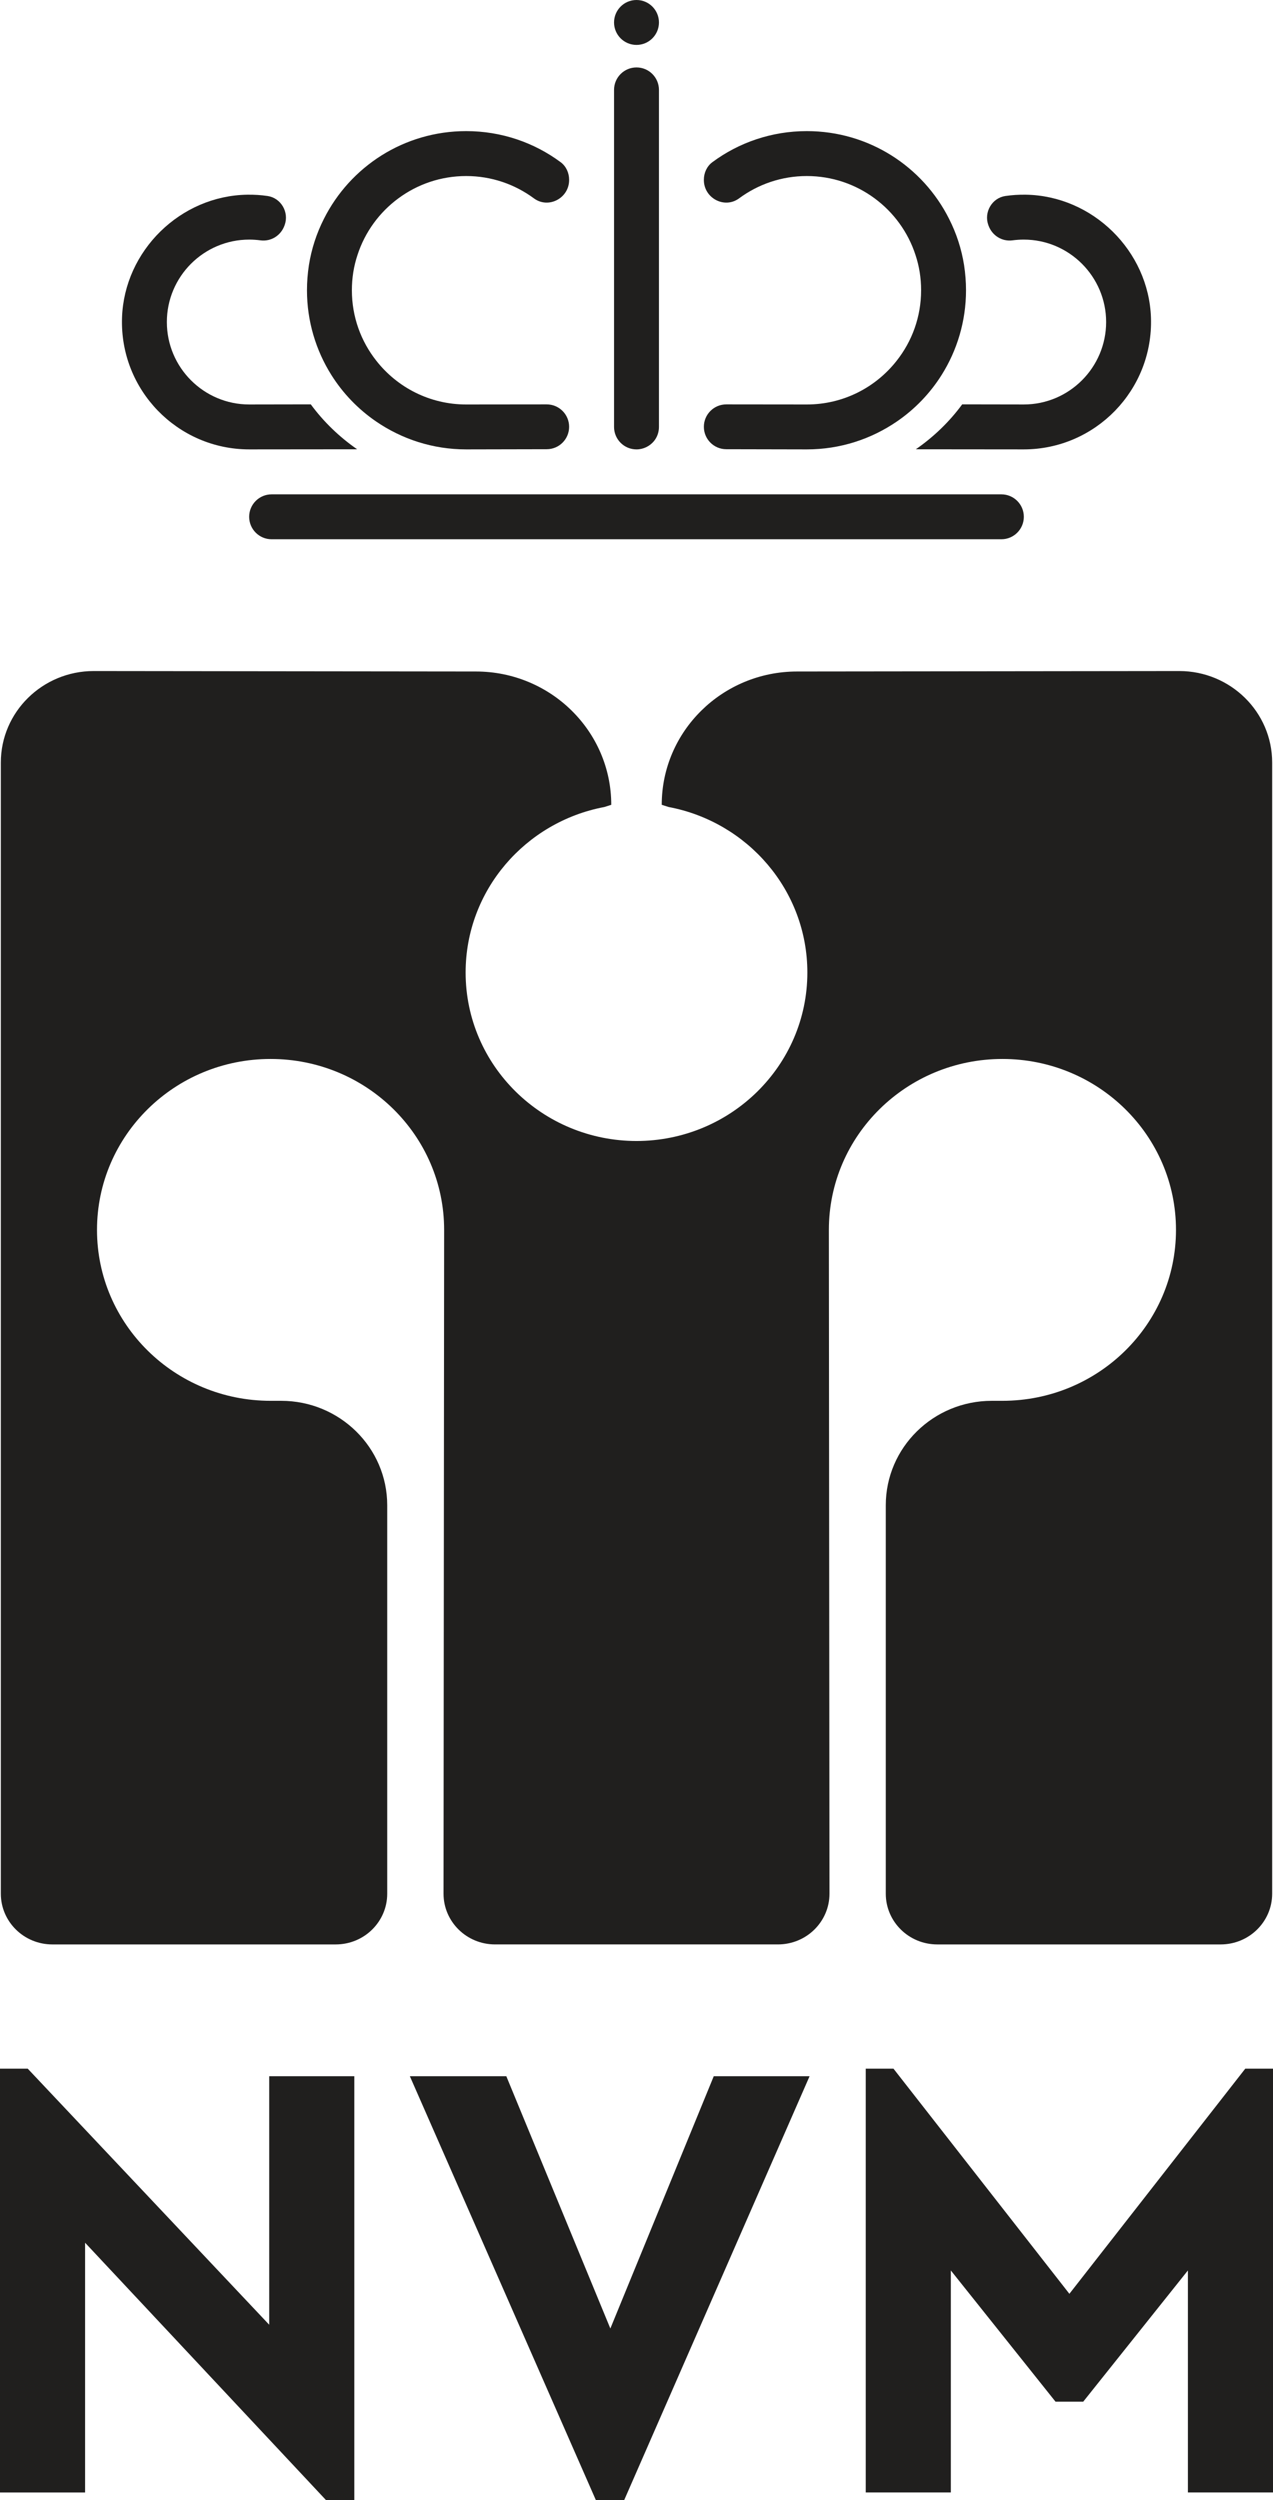 <svg xmlns="http://www.w3.org/2000/svg" id="Laag_1" viewBox="0 0 113.386 222.603"><g><g><path d="M31.559,184.867v37.736h-2.528l-21.452-22.91v22.237H0v-37.737H2.47l21.508,22.801v-22.126h7.581Z" fill="#201f1e"></path><path d="M72.109,184.867l-16.51,37.736h-2.528l-16.565-37.736h8.592l9.266,22.462,9.21-22.462h8.535Z" fill="#201f1e"></path><path d="M113.386,184.192v37.737h-7.58v-19.767l-9.322,11.681h-2.471l-9.322-11.681v19.767h-7.58v-37.737h2.47l15.669,20.048,15.667-20.048h2.47Z" fill="#201f1e"></path></g><path d="M105.034,59.749c4.57,0,8.278,3.65,8.278,8.148v100.718c0,2.496-2.056,4.517-4.591,4.517h-25.232c-2.539,0-4.593-2.021-4.593-4.517v-34.586c0-5.136,4.229-9.301,9.448-9.301h.942c8.537,0,15.459-6.812,15.459-15.218s-6.922-15.22-15.459-15.22-15.459,6.813-15.459,15.22l.055,59.104c0,2.496-2.056,4.517-4.594,4.517h-25.192c-2.534,0-4.591-2.021-4.591-4.517l.054-59.104c0-8.407-6.92-15.22-15.459-15.22s-15.46,6.813-15.46,15.22,6.922,15.218,15.46,15.218h.942c5.218,0,9.448,4.165,9.448,9.301v34.586c0,2.496-2.053,4.517-4.591,4.517H4.666c-2.535,0-4.592-2.021-4.592-4.517V67.897c0-4.498,3.707-8.148,8.278-8.148l34.034,.041c6.66,0,12.059,5.317,12.059,11.87l-.612,.196c-7.04,1.325-12.36,7.421-12.36,14.737,0,8.284,6.824,15.002,15.241,15.002h-.04c8.417,0,15.237-6.718,15.237-15.002,0-7.316-5.32-13.412-12.358-14.737l-.613-.196c0-6.552,5.402-11.87,12.059-11.87l34.036-.041Z" fill="#201f1e"></path></g><g><path d="M89.193,44.016H24.192c-1.104,0-2,.896-2,2s.896,2,2,2H89.193c1.105,0,2-.896,2-2s-.895-2-2-2Z" fill="#201f1e"></path><path d="M91.354,17.335c-.611-.009-1.211,.031-1.797,.115-1.201,.173-1.939,1.448-1.527,2.589,.005,.013,.009,.025,.014,.038,.322,.897,1.203,1.452,2.148,1.324,.325-.044,.656-.067,.991-.067,4.05,0,7.34,3.3,7.34,7.34s-3.29,7.34-7.33,7.34l-5.49-.01s0,0,0,0c-1.14,1.55-2.54,2.9-4.13,4,0,0,0,0,0,0l9.61,.01c6.386,0,11.545-5.287,11.334-11.721-.196-5.962-5.198-10.869-11.163-10.958Z" fill="#201f1e"></path><path d="M86.043,25.844c0,2.77-.8,5.36-2.17,7.54-1.03,1.64-2.39,3.05-3.98,4.14-2.29,1.57-5.05,2.49-8.03,2.49l-7.178-.016c-1.101-.002-1.992-.895-1.992-1.996h0c0-1.103,.895-1.997,1.998-1.996l7.182,.008c3.24,0,6.13-1.52,7.99-3.89,1.37-1.73,2.18-3.91,2.18-6.28,0-1.1-.17-2.15-.5-3.14-1.32-4.08-5.17-7.03-9.68-7.03-2.257,0-4.344,.74-6.034,1.988-1.298,.959-3.136-.019-3.136-1.633v-.023c0-.608,.264-1.2,.753-1.562,2.354-1.747,5.272-2.77,8.417-2.77,5.54,0,10.34,3.17,12.67,7.81,.65,1.28,1.11,2.67,1.34,4.14,.11,.73,.17,1.47,.17,2.22Z" fill="#201f1e"></path><path d="M10.868,28.293c-.211,6.434,4.947,11.721,11.334,11.721l9.61-.01c-1.59-1.1-2.99-2.45-4.13-4l-5.49,.01c-4.04,0-7.33-3.29-7.33-7.34s3.29-7.34,7.34-7.34c.335,0,.666,.023,.991,.067,.945,.128,1.826-.426,2.148-1.324,.005-.013,.009-.025,.014-.038,.413-1.141-.326-2.415-1.527-2.589-.586-.085-1.186-.124-1.797-.115-5.965,.089-10.967,4.996-11.163,10.958Z" fill="#201f1e"></path><path d="M27.342,25.844c0,2.77,.8,5.36,2.17,7.54,1.03,1.64,2.39,3.05,3.98,4.14,2.29,1.57,5.05,2.49,8.03,2.49l7.178-.016c1.101-.002,1.992-.895,1.992-1.996h0c0-1.103-.895-1.997-1.998-1.996l-7.182,.008c-3.24,0-6.13-1.52-7.99-3.89-1.37-1.73-2.18-3.91-2.18-6.28,0-1.1,.17-2.15,.5-3.14,1.32-4.08,5.17-7.03,9.68-7.03,2.257,0,4.344,.74,6.034,1.988,1.298,.959,3.136-.019,3.136-1.633v-.023c0-.608-.264-1.2-.753-1.562-2.354-1.747-5.272-2.77-8.417-2.77-5.54,0-10.34,3.17-12.67,7.81-.65,1.28-1.11,2.67-1.34,4.14-.11,.73-.17,1.47-.17,2.22Z" fill="#201f1e"></path><path d="M58.693,8.004v30.01c0,.49-.17,.93-.45,1.27-.37,.44-.93,.73-1.55,.73-1.1,0-2-.89-2-2V8.004c0-1.11,.9-2,2-2s2,.89,2,2Z" fill="#201f1e"></path><circle cx="56.693" cy="2" r="2" fill="#201f1e"></circle></g></svg>